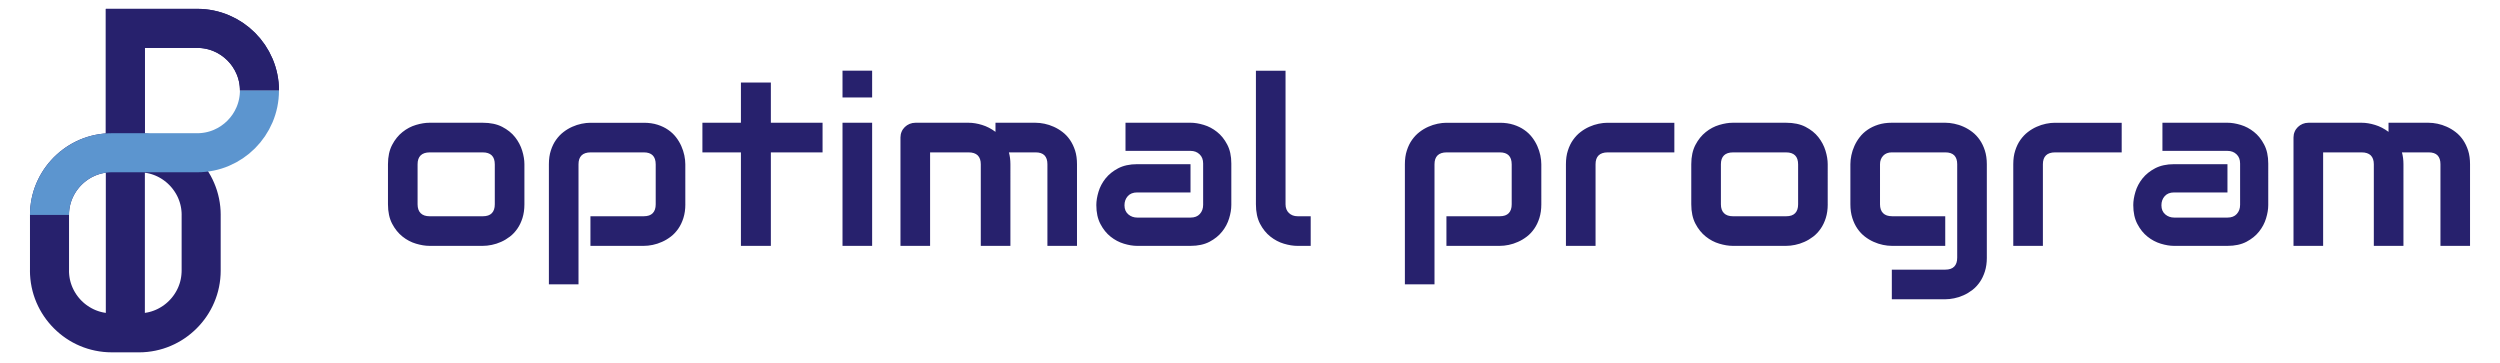 <?xml version="1.0" encoding="utf-8"?>
<!-- Generator: Adobe Illustrator 19.0.0, SVG Export Plug-In . SVG Version: 6.00 Build 0)  -->
<svg version="1.1" id="Layer_1" xmlns="http://www.w3.org/2000/svg" xmlns:xlink="http://www.w3.org/1999/xlink" x="0px" y="0px"
	 viewBox="0 0 204 29.6" style="enable-background:new 0 0 204 29.6;" xml:space="preserve">
<style type="text/css">
	.st0{fill:#27216D;}
	.st1{fill:none;stroke:#27216D;stroke-width:3.187;stroke-miterlimit:22.926;}
	.st2{fill:none;stroke:#5C95CF;stroke-width:3.187;stroke-miterlimit:22.926;}
</style>
<g>
	<g>
		<path class="st0" d="M11.342,28.749H9.113v-3.187h2.229l0,0V28.749L11.342,28.749z M14.822,22.083h3.187l0,0
			l-0.009,0.341l-0.026,0.338l-0.043,0.333l-0.059,0.329l-0.075,0.323l-0.09,0.317l-0.106,0.31l-0.12,0.302
			l-0.134,0.295l-0.148,0.288l-0.161,0.279l-0.174,0.27l-0.186,0.261l-0.198,0.251l-0.21,0.242l-0.22,0.231
			l-0.231,0.22l-0.242,0.21l-0.251,0.198l-0.261,0.186l-0.27,0.174l-0.279,0.161l-0.288,0.148l-0.295,0.134
			l-0.302,0.12l-0.31,0.106l-0.317,0.09l-0.323,0.075l-0.329,0.059l-0.333,0.043l-0.338,0.026l-0.341,0.009
			v-3.187l0.179-0.004l0.176-0.014l0.173-0.022l0.17-0.03l0.167-0.039l0.164-0.047l0.161-0.055l0.157-0.062
			l0.154-0.07l0.149-0.077l0.146-0.085l0.141-0.09l0.137-0.098l0.133-0.104l0.126-0.11l0.122-0.117l0.117-0.122
			l0.11-0.126l0.104-0.133l0.098-0.137l0.09-0.141l0.085-0.146l0.077-0.149l0.07-0.154l0.062-0.157l0.055-0.161
			l0.047-0.164l0.039-0.167l0.03-0.17l0.022-0.173l0.014-0.176L14.822,22.083L14.822,22.083L14.822,22.083z
			 M18.008,17.537v4.545h-3.187v-4.545l0,0H18.008L18.008,17.537z M11.342,14.057v-3.187l0,0l0.341,0.009
			l0.338,0.026l0.333,0.043l0.329,0.059l0.323,0.075l0.316,0.09l0.311,0.106l0.303,0.12l0.295,0.134l0.287,0.147
			l0.28,0.161l0.27,0.174l0.261,0.186l0.251,0.198l0.242,0.209l0.231,0.22l0.22,0.231l0.21,0.242l0.197,0.25
			l0.186,0.262l0.173,0.27l0.161,0.278l0.148,0.288l0.134,0.296l0.12,0.302l0.106,0.31l0.09,0.317l0.075,0.323
			l0.059,0.329l0.043,0.333l0.026,0.338l0.009,0.341h-3.187l-0.004-0.179l-0.014-0.176l-0.022-0.173l-0.03-0.17
			l-0.039-0.167l-0.047-0.164l-0.055-0.161l-0.062-0.158l-0.07-0.154l-0.077-0.149l-0.085-0.146l-0.091-0.142
			l-0.098-0.136l-0.104-0.133l-0.11-0.127l-0.117-0.122l-0.122-0.117l-0.127-0.11l-0.133-0.104l-0.137-0.098
			l-0.141-0.091l-0.146-0.084l-0.15-0.077l-0.155-0.07l-0.157-0.062l-0.16-0.054l-0.165-0.047l-0.167-0.039
			l-0.17-0.03l-0.173-0.022l-0.176-0.014L11.342,14.057L11.342,14.057L11.342,14.057z M9.113,10.871h2.229
			v3.187H9.113l0,0V10.871L9.113,10.871z M5.632,17.537H2.446l0,0l0.009-0.341l0.026-0.338l0.043-0.333
			l0.059-0.329l0.075-0.323l0.09-0.317l0.106-0.31l0.12-0.302l0.134-0.296l0.148-0.288l0.161-0.278l0.173-0.27
			l0.186-0.262l0.197-0.25l0.209-0.242l0.221-0.231l0.232-0.221l0.241-0.209l0.251-0.198l0.261-0.186l0.27-0.174
			l0.28-0.161l0.287-0.147l0.295-0.134l0.304-0.12l0.31-0.105l0.316-0.09l0.323-0.075l0.329-0.059l0.333-0.043
			l0.338-0.026l0.341-0.009v3.187l-0.179,0.005l-0.176,0.014l-0.173,0.022l-0.17,0.03l-0.167,0.039l-0.165,0.047
			l-0.161,0.054l-0.157,0.062l-0.154,0.07l-0.15,0.077l-0.146,0.084l-0.141,0.091l-0.137,0.098l-0.133,0.104
			l-0.127,0.11l-0.122,0.116l-0.116,0.121l-0.111,0.127l-0.104,0.133l-0.098,0.136l-0.091,0.142l-0.085,0.146
			l-0.077,0.149l-0.07,0.154l-0.062,0.158l-0.055,0.161l-0.047,0.164l-0.039,0.167l-0.03,0.17l-0.022,0.173
			l-0.014,0.176L5.632,17.537L5.632,17.537L5.632,17.537z M2.446,22.083v-4.545h3.187v4.545l0,0H2.446
			L2.446,22.083z M9.113,25.563v3.187l0,0l-0.341-0.009l-0.338-0.026l-0.333-0.043l-0.329-0.059l-0.323-0.075
			l-0.317-0.09l-0.31-0.105l-0.303-0.12l-0.296-0.134l-0.287-0.147l-0.279-0.161l-0.27-0.174l-0.261-0.186
			l-0.251-0.198l-0.242-0.21l-0.231-0.22l-0.22-0.231l-0.21-0.242l-0.198-0.251l-0.186-0.261l-0.174-0.27
			l-0.161-0.279l-0.148-0.288l-0.134-0.295l-0.12-0.302l-0.106-0.31l-0.09-0.317l-0.075-0.323l-0.059-0.329
			l-0.043-0.333l-0.026-0.338l-0.009-0.341h3.187l0.004,0.179l0.014,0.176l0.022,0.173l0.03,0.17l0.039,0.167
			l0.047,0.164l0.055,0.161l0.062,0.157l0.07,0.154l0.077,0.149l0.084,0.146l0.09,0.141l0.098,0.137l0.104,0.133
			l0.11,0.127l0.116,0.122l0.122,0.117l0.127,0.11l0.133,0.104l0.137,0.098l0.141,0.09l0.146,0.085l0.15,0.077
			l0.153,0.07l0.157,0.062l0.162,0.055l0.164,0.047l0.167,0.039l0.17,0.03l0.173,0.022l0.176,0.014L9.113,25.563
			L9.113,25.563z"/>
	</g>
	<path class="st1" d="M21.172,7.39c0-2.794-2.279-5.074-5.073-5.074h-5.871v24.84"/>
	<path class="st1" d="M21.172,7.39c0-2.794-2.279-5.074-5.073-5.074h-5.871v9.038"/>
	<path class="st2" d="M4.039,17.537c0-2.794,2.279-5.073,5.074-5.073h6.985c2.794,0,5.073-2.279,5.073-5.074"/>
	<path class="st0" d="M42.792,16.672c0,0.416-0.054,0.787-0.158,1.12c-0.105,0.33-0.244,0.622-0.419,0.872
		c-0.175,0.251-0.374,0.466-0.603,0.641c-0.231,0.177-0.469,0.32-0.72,0.431
		c-0.251,0.114-0.507,0.194-0.764,0.247c-0.257,0.054-0.498,0.079-0.729,0.079h-4.359
		c-0.333,0-0.698-0.06-1.094-0.178c-0.397-0.117-0.764-0.311-1.101-0.58c-0.34-0.27-0.622-0.619-0.847-1.05
		c-0.225-0.431-0.339-0.958-0.339-1.583v-3.274c0-0.619,0.114-1.142,0.339-1.573
		c0.225-0.431,0.507-0.78,0.847-1.05c0.336-0.27,0.704-0.463,1.101-0.581c0.397-0.117,0.761-0.177,1.094-0.177
		h4.359c0.622,0,1.148,0.111,1.579,0.333c0.434,0.225,0.787,0.504,1.053,0.844
		c0.263,0.336,0.46,0.704,0.58,1.101c0.121,0.397,0.181,0.764,0.181,1.104V16.672L42.792,16.672z
		 M40.375,13.418c0-0.333-0.083-0.581-0.251-0.742c-0.168-0.162-0.409-0.241-0.726-0.241h-4.339
		c-0.321,0-0.565,0.083-0.733,0.244c-0.168,0.165-0.251,0.406-0.251,0.72v3.274c0,0.314,0.083,0.555,0.251,0.723
		c0.168,0.168,0.412,0.251,0.733,0.251h4.339c0.33,0,0.574-0.083,0.736-0.251c0.162-0.168,0.241-0.409,0.241-0.723
		V13.418L40.375,13.418z M55.924,16.672c0,0.416-0.054,0.787-0.159,1.12c-0.105,0.33-0.244,0.622-0.419,0.872
		c-0.175,0.251-0.374,0.466-0.603,0.641c-0.231,0.177-0.469,0.32-0.723,0.431
		c-0.251,0.114-0.501,0.194-0.755,0.247c-0.254,0.054-0.498,0.079-0.727,0.079h-4.358v-2.417h4.358
		c0.324,0,0.565-0.083,0.727-0.251c0.162-0.168,0.241-0.409,0.241-0.723v-3.254c0-0.333-0.083-0.581-0.247-0.742
		c-0.162-0.162-0.403-0.241-0.72-0.241h-4.339c-0.327,0-0.578,0.083-0.742,0.244c-0.168,0.165-0.251,0.406-0.251,0.72
		v9.805h-2.417v-9.805c0-0.412,0.051-0.787,0.158-1.113c0.105-0.33,0.244-0.619,0.422-0.869
		c0.178-0.251,0.381-0.466,0.609-0.641c0.228-0.177,0.469-0.32,0.72-0.431c0.251-0.114,0.504-0.193,0.761-0.247
		c0.257-0.054,0.498-0.079,0.72-0.079h4.358c0.416,0,0.787,0.054,1.117,0.159c0.327,0.105,0.619,0.244,0.869,0.419
		c0.251,0.171,0.463,0.374,0.641,0.603c0.177,0.229,0.32,0.47,0.431,0.72c0.111,0.251,0.193,0.504,0.247,0.758
		c0.051,0.254,0.079,0.495,0.079,0.723V16.672L55.924,16.672z M67.121,12.434h-4.219v7.629h-2.443v-7.629h-3.143
		v-2.417h3.143v-3.28h2.443v3.28h4.219V12.434L67.121,12.434z M71.166,7.955H68.749v-2.186h2.417V7.955
		L71.166,7.955z M71.166,20.063H68.749v-10.046h2.417V20.063L71.166,20.063z M82.449,20.063h-2.417v-6.665
		c0-0.314-0.086-0.555-0.251-0.72c-0.168-0.162-0.415-0.244-0.746-0.244h-3.14v7.629h-2.417v-8.847
		c0-0.168,0.032-0.324,0.095-0.47c0.06-0.146,0.149-0.273,0.26-0.38c0.111-0.108,0.241-0.194,0.39-0.257
		c0.149-0.06,0.304-0.092,0.473-0.092h4.358c0.336,0,0.695,0.06,1.079,0.177
		c0.384,0.117,0.749,0.305,1.098,0.565v-0.742h3.27c0.228,0,0.469,0.025,0.726,0.079
		c0.254,0.054,0.505,0.133,0.755,0.247c0.251,0.111,0.491,0.254,0.72,0.431c0.232,0.175,0.431,0.39,0.606,0.641
		c0.171,0.251,0.311,0.539,0.419,0.869c0.105,0.327,0.155,0.701,0.155,1.113v6.665h-2.414v-6.665
		c0-0.314-0.079-0.555-0.238-0.72c-0.159-0.162-0.4-0.244-0.729-0.244h-2.176
		c0.082,0.295,0.124,0.619,0.124,0.964V20.063L82.449,20.063z M100.475,16.736
		c0,0.336-0.06,0.695-0.178,1.081c-0.117,0.39-0.307,0.749-0.571,1.079c-0.263,0.333-0.606,0.609-1.031,0.834
		c-0.425,0.222-0.939,0.333-1.548,0.333h-4.358c-0.333,0-0.695-0.06-1.082-0.178
		c-0.387-0.117-0.749-0.308-1.079-0.571c-0.333-0.263-0.609-0.606-0.831-1.031
		c-0.225-0.425-0.337-0.939-0.337-1.548c0-0.333,0.06-0.698,0.178-1.088c0.117-0.39,0.308-0.749,0.571-1.082
		c0.263-0.33,0.609-0.609,1.031-0.831c0.425-0.222,0.942-0.337,1.548-0.337h4.358v2.306h-4.358
		c-0.327,0-0.581,0.101-0.761,0.301c-0.181,0.203-0.27,0.45-0.27,0.749c0,0.317,0.105,0.561,0.311,0.739
		c0.206,0.178,0.454,0.263,0.739,0.263h4.339c0.33,0,0.584-0.098,0.761-0.295
		c0.181-0.2,0.269-0.447,0.269-0.746v-3.372c0-0.317-0.095-0.568-0.292-0.752
		c-0.194-0.187-0.441-0.279-0.739-0.279H91.841v-2.296h5.307c0.336,0,0.695,0.06,1.082,0.177
		c0.39,0.117,0.749,0.308,1.079,0.571c0.333,0.263,0.609,0.606,0.831,1.031c0.225,0.425,0.336,0.939,0.336,1.548
		V16.736L100.475,16.736z M106.953,20.063h-1.079c-0.346,0-0.717-0.06-1.11-0.178
		c-0.393-0.117-0.761-0.311-1.101-0.58c-0.342-0.27-0.622-0.619-0.847-1.05
		c-0.222-0.431-0.333-0.958-0.333-1.583V5.77h2.417v10.902c0,0.295,0.092,0.533,0.276,0.71
		c0.187,0.175,0.419,0.263,0.698,0.263h1.079V20.063L106.953,20.063z M125.772,16.672
		c0,0.416-0.054,0.787-0.158,1.12c-0.105,0.33-0.244,0.622-0.419,0.872c-0.175,0.251-0.374,0.466-0.603,0.641
		c-0.231,0.177-0.469,0.32-0.723,0.431c-0.251,0.114-0.501,0.194-0.755,0.247
		c-0.254,0.054-0.498,0.079-0.727,0.079h-4.358v-2.417h4.358c0.324,0,0.565-0.083,0.727-0.251
		c0.162-0.168,0.241-0.409,0.241-0.723v-3.254c0-0.333-0.083-0.581-0.247-0.742c-0.162-0.162-0.403-0.241-0.72-0.241
		h-4.339c-0.327,0-0.577,0.083-0.742,0.244c-0.168,0.165-0.251,0.406-0.251,0.72v9.805h-2.417v-9.805
		c0-0.412,0.051-0.787,0.159-1.113c0.105-0.33,0.244-0.619,0.422-0.869c0.178-0.251,0.381-0.466,0.609-0.641
		c0.229-0.177,0.469-0.32,0.72-0.431c0.251-0.114,0.504-0.193,0.761-0.247c0.257-0.054,0.498-0.079,0.72-0.079
		h4.358c0.415,0,0.787,0.054,1.117,0.159c0.327,0.105,0.619,0.244,0.869,0.419
		c0.251,0.171,0.463,0.374,0.641,0.603c0.177,0.229,0.32,0.47,0.431,0.72c0.111,0.251,0.193,0.504,0.247,0.758
		c0.051,0.254,0.079,0.495,0.079,0.723V16.672L125.772,16.672z M136.627,12.434h-5.437
		c-0.327,0-0.577,0.083-0.742,0.244c-0.168,0.165-0.251,0.406-0.251,0.72v6.665h-2.417v-6.665
		c0-0.412,0.051-0.787,0.159-1.113c0.105-0.33,0.244-0.619,0.422-0.869c0.178-0.251,0.381-0.466,0.609-0.641
		c0.229-0.177,0.469-0.32,0.72-0.431c0.251-0.114,0.504-0.193,0.761-0.247c0.257-0.054,0.498-0.079,0.72-0.079
		h5.456V12.434L136.627,12.434z M149.143,16.672c0,0.416-0.054,0.787-0.159,1.12
		c-0.105,0.33-0.244,0.622-0.419,0.872c-0.175,0.251-0.374,0.466-0.603,0.641
		c-0.231,0.177-0.469,0.32-0.72,0.431c-0.251,0.114-0.507,0.194-0.765,0.247
		c-0.257,0.054-0.498,0.079-0.729,0.079h-4.359c-0.333,0-0.698-0.06-1.094-0.178
		c-0.397-0.117-0.764-0.311-1.101-0.58c-0.34-0.27-0.622-0.619-0.847-1.05
		c-0.225-0.431-0.339-0.958-0.339-1.583v-3.274c0-0.619,0.114-1.142,0.339-1.573
		c0.225-0.431,0.507-0.78,0.847-1.05c0.336-0.27,0.704-0.463,1.101-0.581
		c0.397-0.117,0.761-0.177,1.094-0.177h4.359c0.622,0,1.148,0.111,1.579,0.333
		c0.435,0.225,0.787,0.504,1.053,0.844c0.263,0.336,0.46,0.704,0.58,1.101
		c0.121,0.397,0.181,0.764,0.181,1.104V16.672L149.143,16.672z M146.726,13.418
		c0-0.333-0.083-0.581-0.251-0.742c-0.168-0.162-0.409-0.241-0.726-0.241h-4.339c-0.321,0-0.565,0.083-0.733,0.244
		c-0.168,0.165-0.251,0.406-0.251,0.72v3.274c0,0.314,0.083,0.555,0.251,0.723
		c0.168,0.168,0.412,0.251,0.733,0.251h4.339c0.33,0,0.574-0.083,0.736-0.251
		c0.162-0.168,0.241-0.409,0.241-0.723V13.418L146.726,13.418z M162.126,21.03
		c0,0.415-0.054,0.787-0.159,1.12c-0.105,0.33-0.244,0.622-0.419,0.872
		c-0.175,0.251-0.374,0.466-0.603,0.641c-0.231,0.177-0.469,0.32-0.72,0.431
		c-0.251,0.114-0.507,0.197-0.765,0.247c-0.257,0.054-0.498,0.079-0.729,0.079h-4.358v-2.417h4.358
		c0.33,0,0.574-0.083,0.736-0.251c0.162-0.168,0.241-0.409,0.241-0.723v-7.632c0-0.314-0.079-0.555-0.241-0.72
		c-0.162-0.162-0.406-0.244-0.736-0.244h-4.358c-0.295,0-0.533,0.092-0.704,0.273
		c-0.174,0.184-0.26,0.416-0.26,0.691v3.274c0,0.314,0.083,0.555,0.251,0.723
		c0.168,0.168,0.412,0.251,0.733,0.251h4.339v2.417h-4.358c-0.228,0-0.469-0.025-0.723-0.079
		c-0.254-0.054-0.507-0.133-0.758-0.247c-0.251-0.111-0.492-0.254-0.72-0.431
		c-0.228-0.175-0.431-0.39-0.603-0.641c-0.174-0.251-0.314-0.542-0.419-0.872
		c-0.105-0.333-0.159-0.704-0.159-1.12v-3.274c0-0.228,0.025-0.469,0.079-0.723
		c0.051-0.254,0.133-0.507,0.247-0.758c0.111-0.251,0.254-0.492,0.431-0.72
		c0.175-0.228,0.39-0.431,0.641-0.603c0.251-0.174,0.539-0.314,0.869-0.419
		c0.327-0.105,0.701-0.159,1.113-0.159h4.358c0.232,0,0.473,0.025,0.729,0.079
		c0.257,0.054,0.514,0.133,0.765,0.247c0.251,0.111,0.489,0.254,0.72,0.431
		c0.229,0.175,0.428,0.39,0.603,0.641c0.174,0.251,0.314,0.539,0.419,0.869
		c0.105,0.327,0.159,0.701,0.159,1.113V21.03L162.126,21.03z M173.13,12.434h-5.437
		c-0.327,0-0.577,0.083-0.742,0.244c-0.168,0.165-0.251,0.406-0.251,0.72v6.665h-2.417v-6.665
		c0-0.412,0.051-0.787,0.159-1.113c0.105-0.33,0.244-0.619,0.422-0.869c0.178-0.251,0.381-0.466,0.609-0.641
		c0.229-0.177,0.469-0.32,0.72-0.431c0.251-0.114,0.504-0.193,0.761-0.247c0.257-0.054,0.498-0.079,0.72-0.079
		h5.456V12.434L173.13,12.434z M185.089,16.736c0,0.336-0.06,0.695-0.178,1.081
		c-0.117,0.39-0.308,0.749-0.571,1.079c-0.263,0.333-0.606,0.609-1.031,0.834
		c-0.425,0.222-0.939,0.333-1.548,0.333h-4.358c-0.333,0-0.695-0.06-1.082-0.178
		c-0.387-0.117-0.749-0.308-1.078-0.571c-0.333-0.263-0.609-0.606-0.831-1.031
		c-0.225-0.425-0.337-0.939-0.337-1.548c0-0.333,0.06-0.698,0.178-1.088c0.117-0.39,0.308-0.749,0.571-1.082
		c0.263-0.33,0.609-0.609,1.031-0.831c0.425-0.222,0.942-0.337,1.548-0.337h4.358v2.306h-4.358
		c-0.327,0-0.581,0.101-0.761,0.301c-0.181,0.203-0.27,0.45-0.27,0.749c0,0.317,0.105,0.561,0.311,0.739
		c0.206,0.178,0.454,0.263,0.739,0.263h4.339c0.33,0,0.584-0.098,0.761-0.295
		c0.181-0.2,0.27-0.447,0.27-0.746v-3.372c0-0.317-0.095-0.568-0.292-0.752
		c-0.194-0.187-0.441-0.279-0.739-0.279h-5.307v-2.296h5.307c0.336,0,0.695,0.06,1.082,0.177
		c0.39,0.117,0.749,0.308,1.079,0.571c0.333,0.263,0.609,0.606,0.831,1.031c0.225,0.425,0.336,0.939,0.336,1.548
		V16.736L185.089,16.736z M196.121,20.063h-2.417v-6.665c0-0.314-0.086-0.555-0.251-0.72
		c-0.168-0.162-0.416-0.244-0.746-0.244h-3.14v7.629h-2.417v-8.847c0-0.168,0.032-0.324,0.095-0.47
		c0.06-0.146,0.149-0.273,0.26-0.38c0.111-0.108,0.241-0.194,0.39-0.257
		c0.149-0.06,0.304-0.092,0.473-0.092h4.358c0.336,0,0.695,0.06,1.079,0.177
		c0.384,0.117,0.749,0.305,1.098,0.565v-0.742h3.27c0.228,0,0.469,0.025,0.726,0.079
		c0.254,0.054,0.504,0.133,0.755,0.247c0.251,0.111,0.491,0.254,0.72,0.431c0.232,0.175,0.431,0.39,0.606,0.641
		c0.171,0.251,0.311,0.539,0.419,0.869c0.105,0.327,0.155,0.701,0.155,1.113v6.665h-2.414v-6.665
		c0-0.314-0.079-0.555-0.238-0.72c-0.158-0.162-0.4-0.244-0.729-0.244h-2.176
		c0.083,0.295,0.124,0.619,0.124,0.964V20.063z"/>
</g>
</svg>
